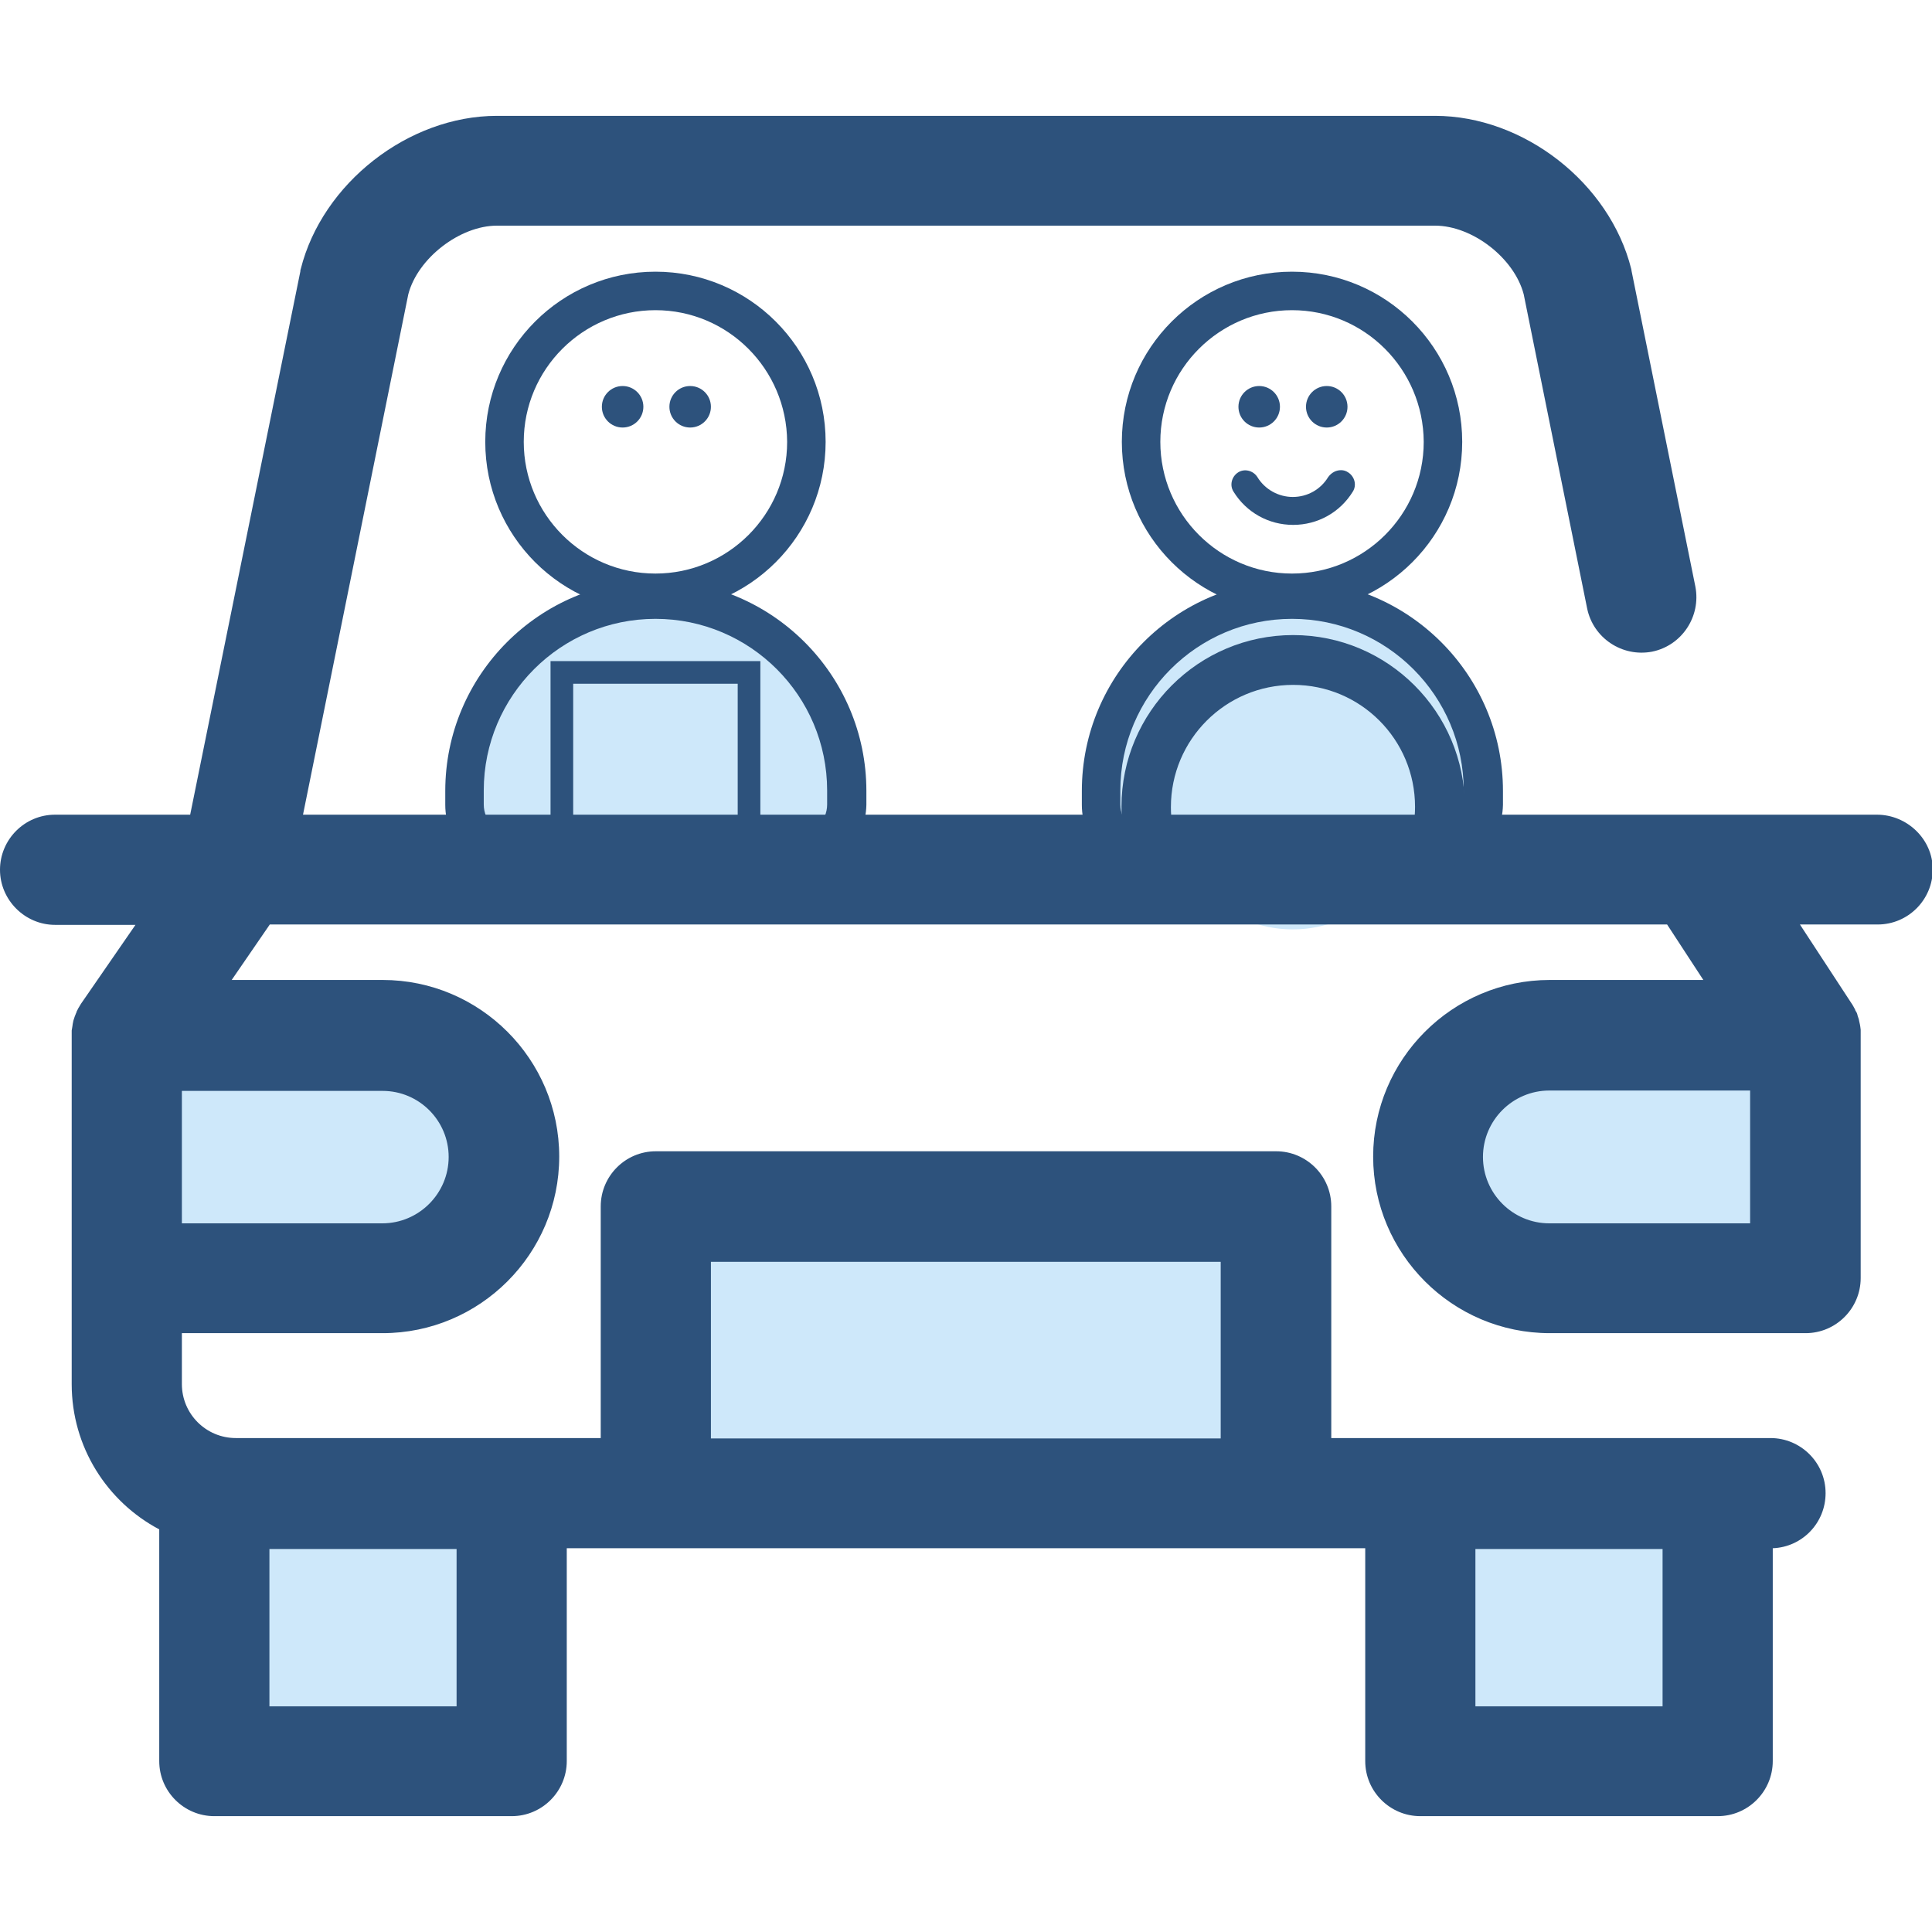 <?xml version="1.0" encoding="utf-8"?>
<!-- Generator: Adobe Illustrator 21.0.0, SVG Export Plug-In . SVG Version: 6.00 Build 0)  -->
<svg version="1.1" id="Layer_1" xmlns="http://www.w3.org/2000/svg" xmlns:xlink="http://www.w3.org/1999/xlink" x="0px" y="0px"
	 viewBox="0 0 512 512" style="enable-background:new 0 0 512 512;" xml:space="preserve">
<style type="text/css">
	.st0{fill:#CEE8FA;}
	.st1{fill:#2D527C;}
</style>
<g>
	<path class="st0" d="M101.4,338.8H33.5v-64.4h67.8c17.8,0,32.2,14.4,32.2,32.2l0,0C133.6,324.4,119.2,338.8,101.4,338.8z"/>
	<path class="st0" d="M410.6,274.4h67.8v64.4h-67.8c-17.8,0-32.2-14.4-32.2-32.2l0,0C378.4,288.9,392.8,274.4,410.6,274.4z"/>
	<rect x="173.8" y="319.8" class="st0" width="164.4" height="76.1"/>
	<rect x="56.8" y="395.9" class="st0" width="78.8" height="71"/>
	<rect x="376.4" y="395.9" class="st0" width="78.8" height="71"/>
</g>
<g>
	<path class="st0" d="M393,213.2v-3.7c0-27.8-22.8-50.6-50.6-50.6c-27.8,0-50.6,22.8-50.6,50.6v3.7c0,7.2,5.9,13.1,13.1,13.1h75
		C387.1,226.3,393,220.5,393,213.2L393,213.2z"/>
	<path class="st1" d="M379.9,231.5h-75c-10.1,0-18.2-8.2-18.2-18.2v-3.7c0-30.7,25-55.8,55.8-55.8c30.7,0,55.8,25,55.8,55.8v3.7
		C398.1,223.3,390,231.5,379.9,231.5L379.9,231.5z M342.4,164c-25.1,0-45.5,20.4-45.5,45.5v3.7c0,4.4,3.6,8,8,8h75c4.4,0,8-3.6,8-8
		v-3.7C387.9,184.4,367.5,164,342.4,164L342.4,164z"/>
	<path class="st1" d="M342.4,162.2c-24.9,0-45.1-20.2-45.1-45.1S317.5,72,342.4,72s45.1,20.2,45.1,45.1S367.3,162.2,342.4,162.2
		L342.4,162.2z M342.4,82.2c-19.2,0-34.9,15.6-34.9,34.9c0,19.2,15.6,34.9,34.9,34.9c19.2,0,34.9-15.6,34.9-34.9
		C377.2,97.8,361.6,82.2,342.4,82.2L342.4,82.2z"/>
</g>
<g>
	<circle class="st1" cx="333.7" cy="107.8" r="5.5"/>
	<circle class="st1" cx="351.6" cy="107.8" r="5.5"/>
</g>
<g>
	<path class="st0" d="M224.3,213.2v-3.7c0-27.8-22.8-50.6-50.6-50.6c-27.8,0-50.6,22.8-50.6,50.6v3.7c0,7.2,5.9,13.1,13.1,13.1h75
		C218.4,226.3,224.3,220.5,224.3,213.2L224.3,213.2z"/>
	<path class="st1" d="M211.2,231.5h-75c-10.1,0-18.2-8.2-18.2-18.2v-3.7c0-30.7,25-55.8,55.8-55.8c30.7,0,55.8,25,55.8,55.8v3.7
		C229.4,223.3,221.3,231.5,211.2,231.5L211.2,231.5z M173.7,164c-25.1,0-45.5,20.4-45.5,45.5v3.7c0,4.4,3.6,8,8,8h75
		c4.4,0,8-3.6,8-8v-3.7C219.2,184.4,198.8,164,173.7,164L173.7,164z"/>
	<path class="st1" d="M173.7,162.2c-24.9,0-45.1-20.2-45.1-45.1S148.8,72,173.7,72s45.1,20.2,45.1,45.1S198.6,162.2,173.7,162.2
		L173.7,162.2z M173.7,82.2c-19.2,0-34.9,15.6-34.9,34.9c0,19.2,15.6,34.9,34.9,34.9c19.2,0,34.9-15.6,34.9-34.9
		C208.5,97.8,192.9,82.2,173.7,82.2L173.7,82.2z"/>
</g>
<g>
	<circle class="st1" cx="165" cy="107.8" r="5.5"/>
	<circle class="st1" cx="182.9" cy="107.8" r="5.5"/>
</g>
<rect x="148.9" y="178.1" class="st0" width="49.6" height="53.4"/>
<g>
	<path class="st0" d="M342.6,181.5c-17.9,0-32.4,14.5-32.4,32.4s14.5,32.4,32.4,32.4s32.4-14.5,32.4-32.4S360.5,181.5,342.6,181.5z"
		/>
</g>
<path class="st1" d="M497.4,215.9h-47.6c0,0,0,0-0.1,0H80.3L108.2,78c2.5-9.6,13.7-18.2,23.5-18.2h248.6c9.9,0,21,8.6,23.5,18.2
	l16.8,83.2c1.6,7.9,9.3,13,17.2,11.5c7.9-1.6,13-9.3,11.5-17.2l-16.9-83.6c0-0.2-0.1-0.4-0.1-0.6c-5.7-22.8-28.5-40.6-52-40.6H131.7
	c-23.5,0-46.3,17.9-52,40.6c-0.1,0.2-0.1,0.4-0.1,0.6l-29.2,144H14.6c-8.1,0-14.6,6.6-14.6,14.6s6.6,14.6,14.6,14.6h21.3l-14.5,21
	l0,0c-0.1,0.2-0.2,0.4-0.3,0.5c-0.1,0.2-0.2,0.4-0.3,0.5c-0.1,0.2-0.2,0.4-0.3,0.6c-0.1,0.2-0.2,0.3-0.2,0.5
	c-0.1,0.2-0.2,0.4-0.3,0.7c-0.1,0.2-0.1,0.3-0.2,0.5c-0.1,0.4-0.3,0.8-0.4,1.3c0,0.2-0.1,0.4-0.1,0.5c0,0.2-0.1,0.4-0.1,0.7
	c0,0.2-0.1,0.4-0.1,0.6s-0.1,0.4-0.1,0.6c0,0.3,0,0.6,0,0.9c0,0.1,0,0.2,0,0.3v64.4v0.1v28c0,16.7,9.4,31.2,23.2,38.5v61.4
	c0,8.1,6.6,14.6,14.6,14.6h78.8c8.1,0,14.6-6.6,14.6-14.6v-56.4h211.6v56.4c0,8.1,6.6,14.6,14.6,14.6h78.8c8.1,0,14.6-6.6,14.6-14.6
	v-56.4c7.8-0.3,14-6.7,14-14.6c0-8.1-6.6-14.6-14.6-14.6H352.8v-61.4c0-8.1-6.6-14.6-14.6-14.6H173.8c-8.1,0-14.6,6.6-14.6,14.6
	v61.4H62.5c-7.9,0-14.3-6.4-14.3-14.3v-13.5h53.2c25.8,0,46.8-21,46.8-46.8s-21-46.8-46.8-46.8h-40L71.5,245h370.3l9.6,14.7h-40.7
	c-25.8,0-46.8,21-46.8,46.8s21,46.8,46.8,46.8h67.8c8.1,0,14.6-6.6,14.6-14.6v-64.4c0-0.2,0-0.4,0-0.7c0-0.2,0-0.5,0-0.7
	c0-0.3-0.1-0.5-0.1-0.8c0-0.2-0.1-0.4-0.1-0.6c-0.1-0.3-0.1-0.6-0.2-0.9c0-0.2-0.1-0.3-0.1-0.5c-0.1-0.3-0.2-0.6-0.3-0.9
	c0-0.1-0.1-0.3-0.1-0.4c-0.1-0.4-0.3-0.7-0.5-1c0-0.1-0.1-0.2-0.1-0.3c-0.2-0.4-0.4-0.7-0.6-1.1l-0.1-0.1v-0.1l-0.1-0.1L477,245
	h20.6c8.1,0,14.6-6.6,14.6-14.6S505.4,215.9,497.4,215.9z M440.6,410.5v41.7H391v-41.7H440.6z M188.4,334.4h135.1v46.8H188.4V334.4z
	 M121,410.5v41.7H71.4v-41.7H121z M118.9,306.6c0,9.7-7.9,17.6-17.6,17.6H48.2v-35.1h53.2C111.1,289.1,118.9,297,118.9,306.6z
	 M463.8,324.2h-53.2c-9.7,0-17.6-7.9-17.6-17.6s7.9-17.6,17.6-17.6h53.2V324.2z"/>
<path class="st1" d="M315.5,231.5c-3.3-5.1-5.2-11.1-5.2-17.6c0-17.9,14.5-32.4,32.4-32.4S375,196,375,213.8
	c0,6.5-1.9,12.5-5.2,17.6h14.8c2.3-5.4,3.6-11.4,3.6-17.6c0-25.1-20.4-45.5-45.5-45.5s-45.5,20.4-45.5,45.5c0,6.2,1.3,12.2,3.6,17.6
	L315.5,231.5L315.5,231.5z"/>
<g>
	<path class="st1" d="M201.5,234.5h-55.6v-59.3h55.6V234.5z M151.9,228.5h43.6v-47.3h-43.6V228.5z"/>
</g>
<g>
	<path class="st1" d="M355.4,124.6c0.7,0,1.3,0.2,1.9,0.6c1.7,1.1,2.3,3.4,1.2,5.1c-3.4,5.5-9.3,8.8-15.8,8.8s-12.4-3.3-15.8-8.8
		c-1.1-1.7-0.5-4,1.2-5.1s4-0.5,5.1,1.2c2,3.3,5.6,5.3,9.4,5.3c3.9,0,7.4-2,9.4-5.3C352.9,125.2,354.1,124.6,355.4,124.6z"/>
</g>
</svg>
